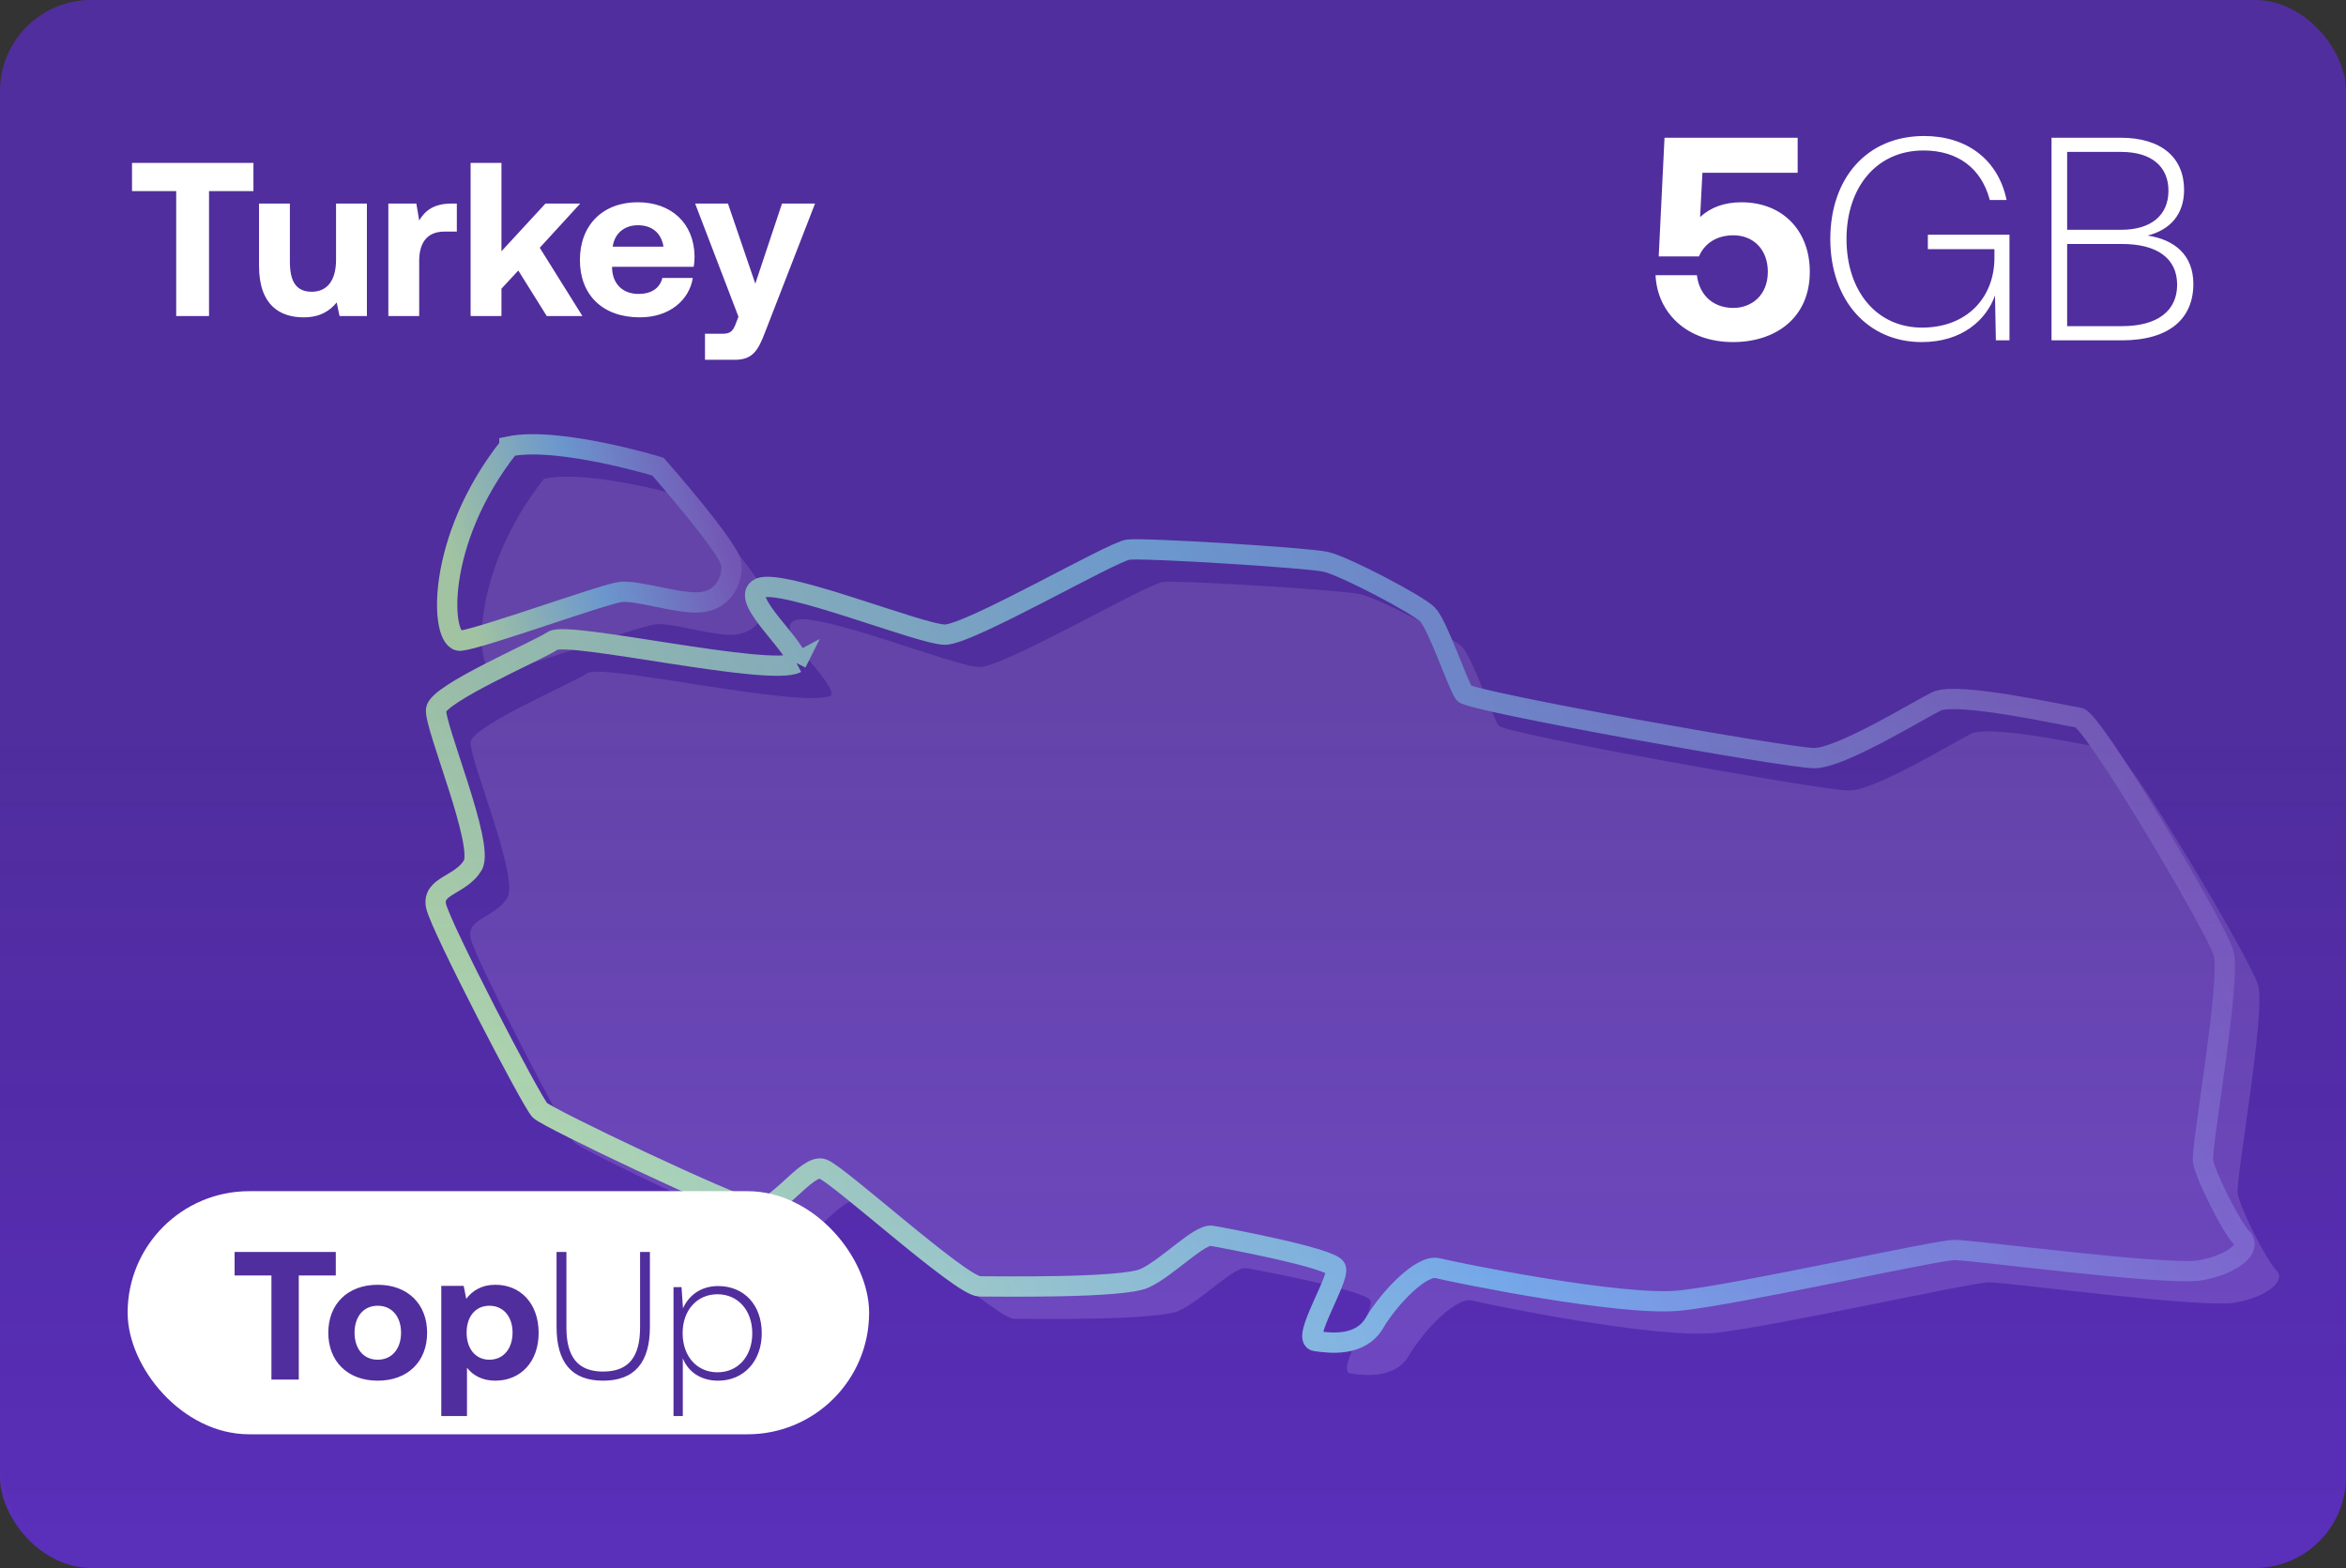 <?xml version="1.0" encoding="UTF-8"?> <svg xmlns="http://www.w3.org/2000/svg" width="386" height="258" fill="none"><rect width="100%" height="100%" fill="#333333" stroke="none"/><g clip-path="url(#a)"><rect width="386" height="258" fill="#5A2FBA" rx="15"></rect><g clip-path="url(#b)"><path fill="#8C68D9" fill-opacity=".5" d="M89.504 78.78c8.039-1.666 24.451 3.33 24.451 3.33s11.723 13.322 12.058 15.986c.335 2.665-1.34 5.995-5.024 6.328-3.685.333-10.343-2.041-13.21-1.685-2.867.356-22.964 7.68-26.313 8.013-3.35.333-4.354-16.32 8.038-31.972Z"></path><path fill="#8C68D9" fill-opacity=".5" d="M136.732 114.416c-4.354 2.331-37.624-5.319-40.079-3.66-2.455 1.658-18.87 8.656-19.205 11.32-.335 2.664 8.038 22.314 6.029 25.644-2.01 3.331-6.72 3.298-6.04 6.645.68 3.347 15.753 32.322 17.093 33.654 1.34 1.332 31.484 15.653 35.168 16.319 3.685.666 8.709-7.66 11.388-6.661 2.68 1 22.776 19.317 25.791 19.317 3.014 0 23.446.333 27.13-1.332 3.684-1.665 9.043-7.327 11.053-6.994 2.01.333 19.761 3.663 20.431 5.329.67 1.665-5.694 11.656-3.349 11.989 2.344.333 7.369 1 9.713-2.997 2.345-3.997 7.704-9.658 10.383-8.992 2.68.666 30.145 6.328 39.858 5.328 9.713-.999 42.203-8.326 45.217-8.326 3.015 0 35.169 4.33 40.528 3.331 5.359-.999 8.373-3.664 6.699-5.329-1.675-1.665-6.029-10.324-6.364-12.656-.335-2.331 4.689-29.974 3.349-34.304-1.34-4.329-21.436-38.3-23.781-38.633-2.344-.333-20.096-4.33-23.445-2.664-3.35 1.665-15.743 9.325-20.097 9.325-4.354 0-56.605-9.325-57.609-10.657-1.005-1.333-4.355-11.324-6.029-12.989-1.675-1.666-13.733-7.993-16.747-8.66-3.015-.666-29.81-2.33-32.49-1.998-2.679.333-26.125 13.988-30.144 13.988-4.02 0-26.795-9.325-30.48-7.66-3.684 1.665 7.034 10.325 6.029 12.323Z"></path><path stroke="url(#c)" stroke-miterlimit="10" stroke-width="3.338" d="M83.809 73.45c8.039-1.665 24.451 3.331 24.451 3.331s11.723 13.322 12.058 15.986c.334 2.665-1.34 5.995-5.025 6.328-3.684.333-10.343-2.041-13.21-1.685-2.867.356-22.963 7.68-26.313 8.013-3.349.333-4.354-16.32 8.039-31.972Z"></path><path stroke="url(#d)" stroke-miterlimit="10" stroke-width="3.338" d="M131.037 109.087c-4.354 2.331-37.624-5.319-40.08-3.66-2.454 1.658-18.87 8.656-19.205 11.32-.335 2.664 8.039 22.314 6.03 25.645-2.01 3.33-6.72 3.297-6.04 6.644.68 3.347 15.753 32.322 17.092 33.654 1.34 1.332 31.485 15.653 35.169 16.32 3.684.666 8.708-7.661 11.388-6.661 2.68.999 22.776 19.316 25.79 19.316 3.015 0 23.446.333 27.131-1.332 3.684-1.665 9.043-7.327 11.053-6.994 2.009.333 19.761 3.664 20.431 5.329.67 1.665-5.694 11.656-3.349 11.99 2.344.333 7.368.999 9.713-2.998 2.344-3.996 7.703-9.658 10.383-8.992 2.68.666 30.145 6.328 39.858 5.329 9.713-1 42.202-8.327 45.217-8.327 3.014 0 35.169 4.33 40.528 3.331 5.359-.999 8.373-3.664 6.698-5.329-1.674-1.665-6.029-10.324-6.363-12.656-.335-2.331 4.689-29.974 3.349-34.303-1.34-4.33-21.436-38.301-23.781-38.634-2.344-.333-20.096-4.329-23.446-2.664-3.349 1.665-15.742 9.325-20.096 9.325-4.354 0-56.605-9.325-57.61-10.657-1.005-1.333-4.354-11.324-6.029-12.989-1.674-1.665-13.732-7.993-16.747-8.66-3.014-.665-29.809-2.33-32.489-1.998-2.679.333-26.125 13.988-30.145 13.988-4.019 0-26.795-9.325-30.479-7.66-3.684 1.666 7.034 10.325 6.029 12.323Z"></path></g><rect width="387" height="256.015" fill="url(#e)" fill-opacity=".2" rx="15"></rect><path fill="#fff" d="M21.72 31.444V26.8H41.7v4.644h-7.308V52h-5.4V31.444H21.72Zm33.572 11.304v-9.252h5.076V52h-4.5l-.468-2.232c-1.188 1.44-2.808 2.448-5.436 2.448-3.816 0-7.344-1.908-7.344-8.46v-10.26h5.076v9.576c0 3.312 1.08 4.932 3.6 4.932s3.996-1.836 3.996-5.256ZM74.3 33.496h.864v4.608h-2.016c-3.024 0-4.176 2.016-4.176 4.824V52h-5.076V33.496h4.608l.468 2.772c1.008-1.656 2.448-2.772 5.328-2.772ZM77.432 52V26.8h5.076v14.544l7.236-7.848h5.724l-6.66 7.272L95.828 52H89.96l-4.68-7.488-2.772 2.988V52h-5.076Zm27.847.216c-6.156 0-9.864-3.708-9.864-9.432 0-5.76 3.78-9.504 9.504-9.504 5.544 0 9.288 3.456 9.36 8.892 0 .54-.036 1.152-.144 1.728h-13.428v.252c.108 2.628 1.8 4.212 4.356 4.212 2.052 0 3.492-.9 3.924-2.628h5.004c-.576 3.6-3.78 6.48-8.712 6.48Zm-4.464-11.628h8.352c-.36-2.268-1.908-3.528-4.212-3.528-2.196 0-3.852 1.332-4.14 3.528Zm20.687 11.52-7.128-18.612h5.4l4.5 13.176 4.392-13.176h5.436l-8.208 21.132c-1.152 3.06-2.088 4.572-4.968 4.572h-4.932v-4.284h2.808c1.296 0 1.728-.324 2.232-1.584l.468-1.224ZM286.538 33.284c6.715 0 11.239 4.62 11.239 11.43 0 7.667-5.714 11.572-12.62 11.572-7.715 0-12.477-4.906-12.763-11.001h6.81c.334 3 2.429 5.381 6.001 5.381 2.905 0 5.667-2 5.667-5.953 0-3.524-2.238-6-5.715-6-1.857 0-4.429.714-5.619 3.476h-6.62l.952-19.526h21.907v5.763h-15.668l-.381 7.286c1.667-1.524 3.858-2.428 6.81-2.428ZM316.2 56.286c-8.905 0-15.049-6.906-15.049-16.954 0-10.001 6.001-16.954 15.43-16.954 7.001 0 12.192 3.857 13.573 10.525h-2.762c-1.381-5.239-5.286-8.144-10.906-8.144-7.715 0-12.668 6.048-12.668 14.573 0 8.572 4.953 14.573 12.43 14.573 7.381 0 11.906-4.953 11.906-11.478V41H317.2v-2.382h13.43V56h-2.238l-.143-7.382c-1.429 4-5.381 7.668-12.049 7.668ZM337.548 56V22.663h11.382c6.715 0 10.429 3.287 10.429 8.573 0 4.048-2.286 6.572-6 7.524 4.429.667 7.524 3.191 7.524 7.953 0 5.763-4 9.287-11.763 9.287h-11.572Zm11.477-31.003h-8.906v12.81h8.906c4.953 0 7.763-2.428 7.763-6.428 0-3.953-2.762-6.382-7.763-6.382Zm.095 15.144h-9.001v13.525h9.001c6.001 0 9.096-2.619 9.096-6.81 0-4.381-3.333-6.715-9.096-6.715Z"></path><rect width="122" height="40" x="21" y="196" fill="#fff" rx="20"></rect><path fill="#512E9D" d="M38.6 209.87V206h16.65v3.87h-6.09V227h-4.5v-17.13H38.6Zm23.547 17.31c-4.92 0-8.13-3.15-8.13-7.89s3.21-7.89 8.13-7.89c4.92 0 8.13 3.15 8.13 7.89 0 4.77-3.21 7.89-8.13 7.89Zm0-3.45c2.37 0 3.84-1.83 3.84-4.44 0-2.61-1.47-4.44-3.84-4.44s-3.81 1.83-3.81 4.44c0 2.61 1.44 4.44 3.81 4.44Zm19.308-12.33c4.17-.03 7.17 3.06 7.17 7.92 0 4.8-3 7.86-7.14 7.86-2.13 0-3.66-.87-4.65-2.13V233h-4.23v-21.42h3.69l.42 2.13c.99-1.32 2.55-2.31 4.74-2.31Zm-.93 12.33c2.31 0 3.81-1.83 3.81-4.47 0-2.61-1.5-4.41-3.81-4.41s-3.75 1.8-3.75 4.41c0 2.64 1.44 4.47 3.75 4.47Zm11.049-5.4V206h1.62v12.42c0 4.83 1.86 7.26 6.03 7.26 4.23 0 6.09-2.43 6.09-7.26V206h1.62v12.33c0 5.85-2.52 8.85-7.71 8.85-5.16 0-7.65-3-7.65-8.85Zm26.592-6.72c4.17 0 7.17 3 7.17 7.77 0 4.62-3 7.8-7.17 7.8-2.88 0-4.95-1.47-5.82-3.69V233h-1.53v-21.21h1.32l.24 3.48c.96-2.13 2.94-3.66 5.79-3.66Zm-.12 14.19c3.39 0 5.73-2.64 5.73-6.42 0-3.75-2.34-6.42-5.73-6.42-3.39 0-5.73 2.67-5.73 6.39 0 3.81 2.34 6.45 5.73 6.45Z"></path></g><defs><linearGradient id="c" x1="120.407" x2="77.178" y1="89.269" y2="101.668" gradientUnits="userSpaceOnUse"><stop stop-color="#8660D7"></stop><stop offset=".5" stop-color="#7CB2F7"></stop><stop offset="1" stop-color="#BFEAC0"></stop></linearGradient><linearGradient id="d" x1="369.611" x2="122.43" y1="155.655" y2="267.325" gradientUnits="userSpaceOnUse"><stop stop-color="#8660D7"></stop><stop offset=".5" stop-color="#7CB2F7"></stop><stop offset="1" stop-color="#BFEAC0"></stop></linearGradient><linearGradient id="e" x1="167.049" x2="167.049" y1="255.214" y2="114.952" gradientUnits="userSpaceOnUse"><stop stop-opacity="0"></stop><stop offset="1" stop-color="#2A2A2A"></stop></linearGradient><clipPath id="a"><rect width="386" height="258" fill="#fff" rx="15"></rect></clipPath><clipPath id="b"><path fill="#fff" d="M70 71.446h305v154.8H70z"></path></clipPath></defs></svg> 
